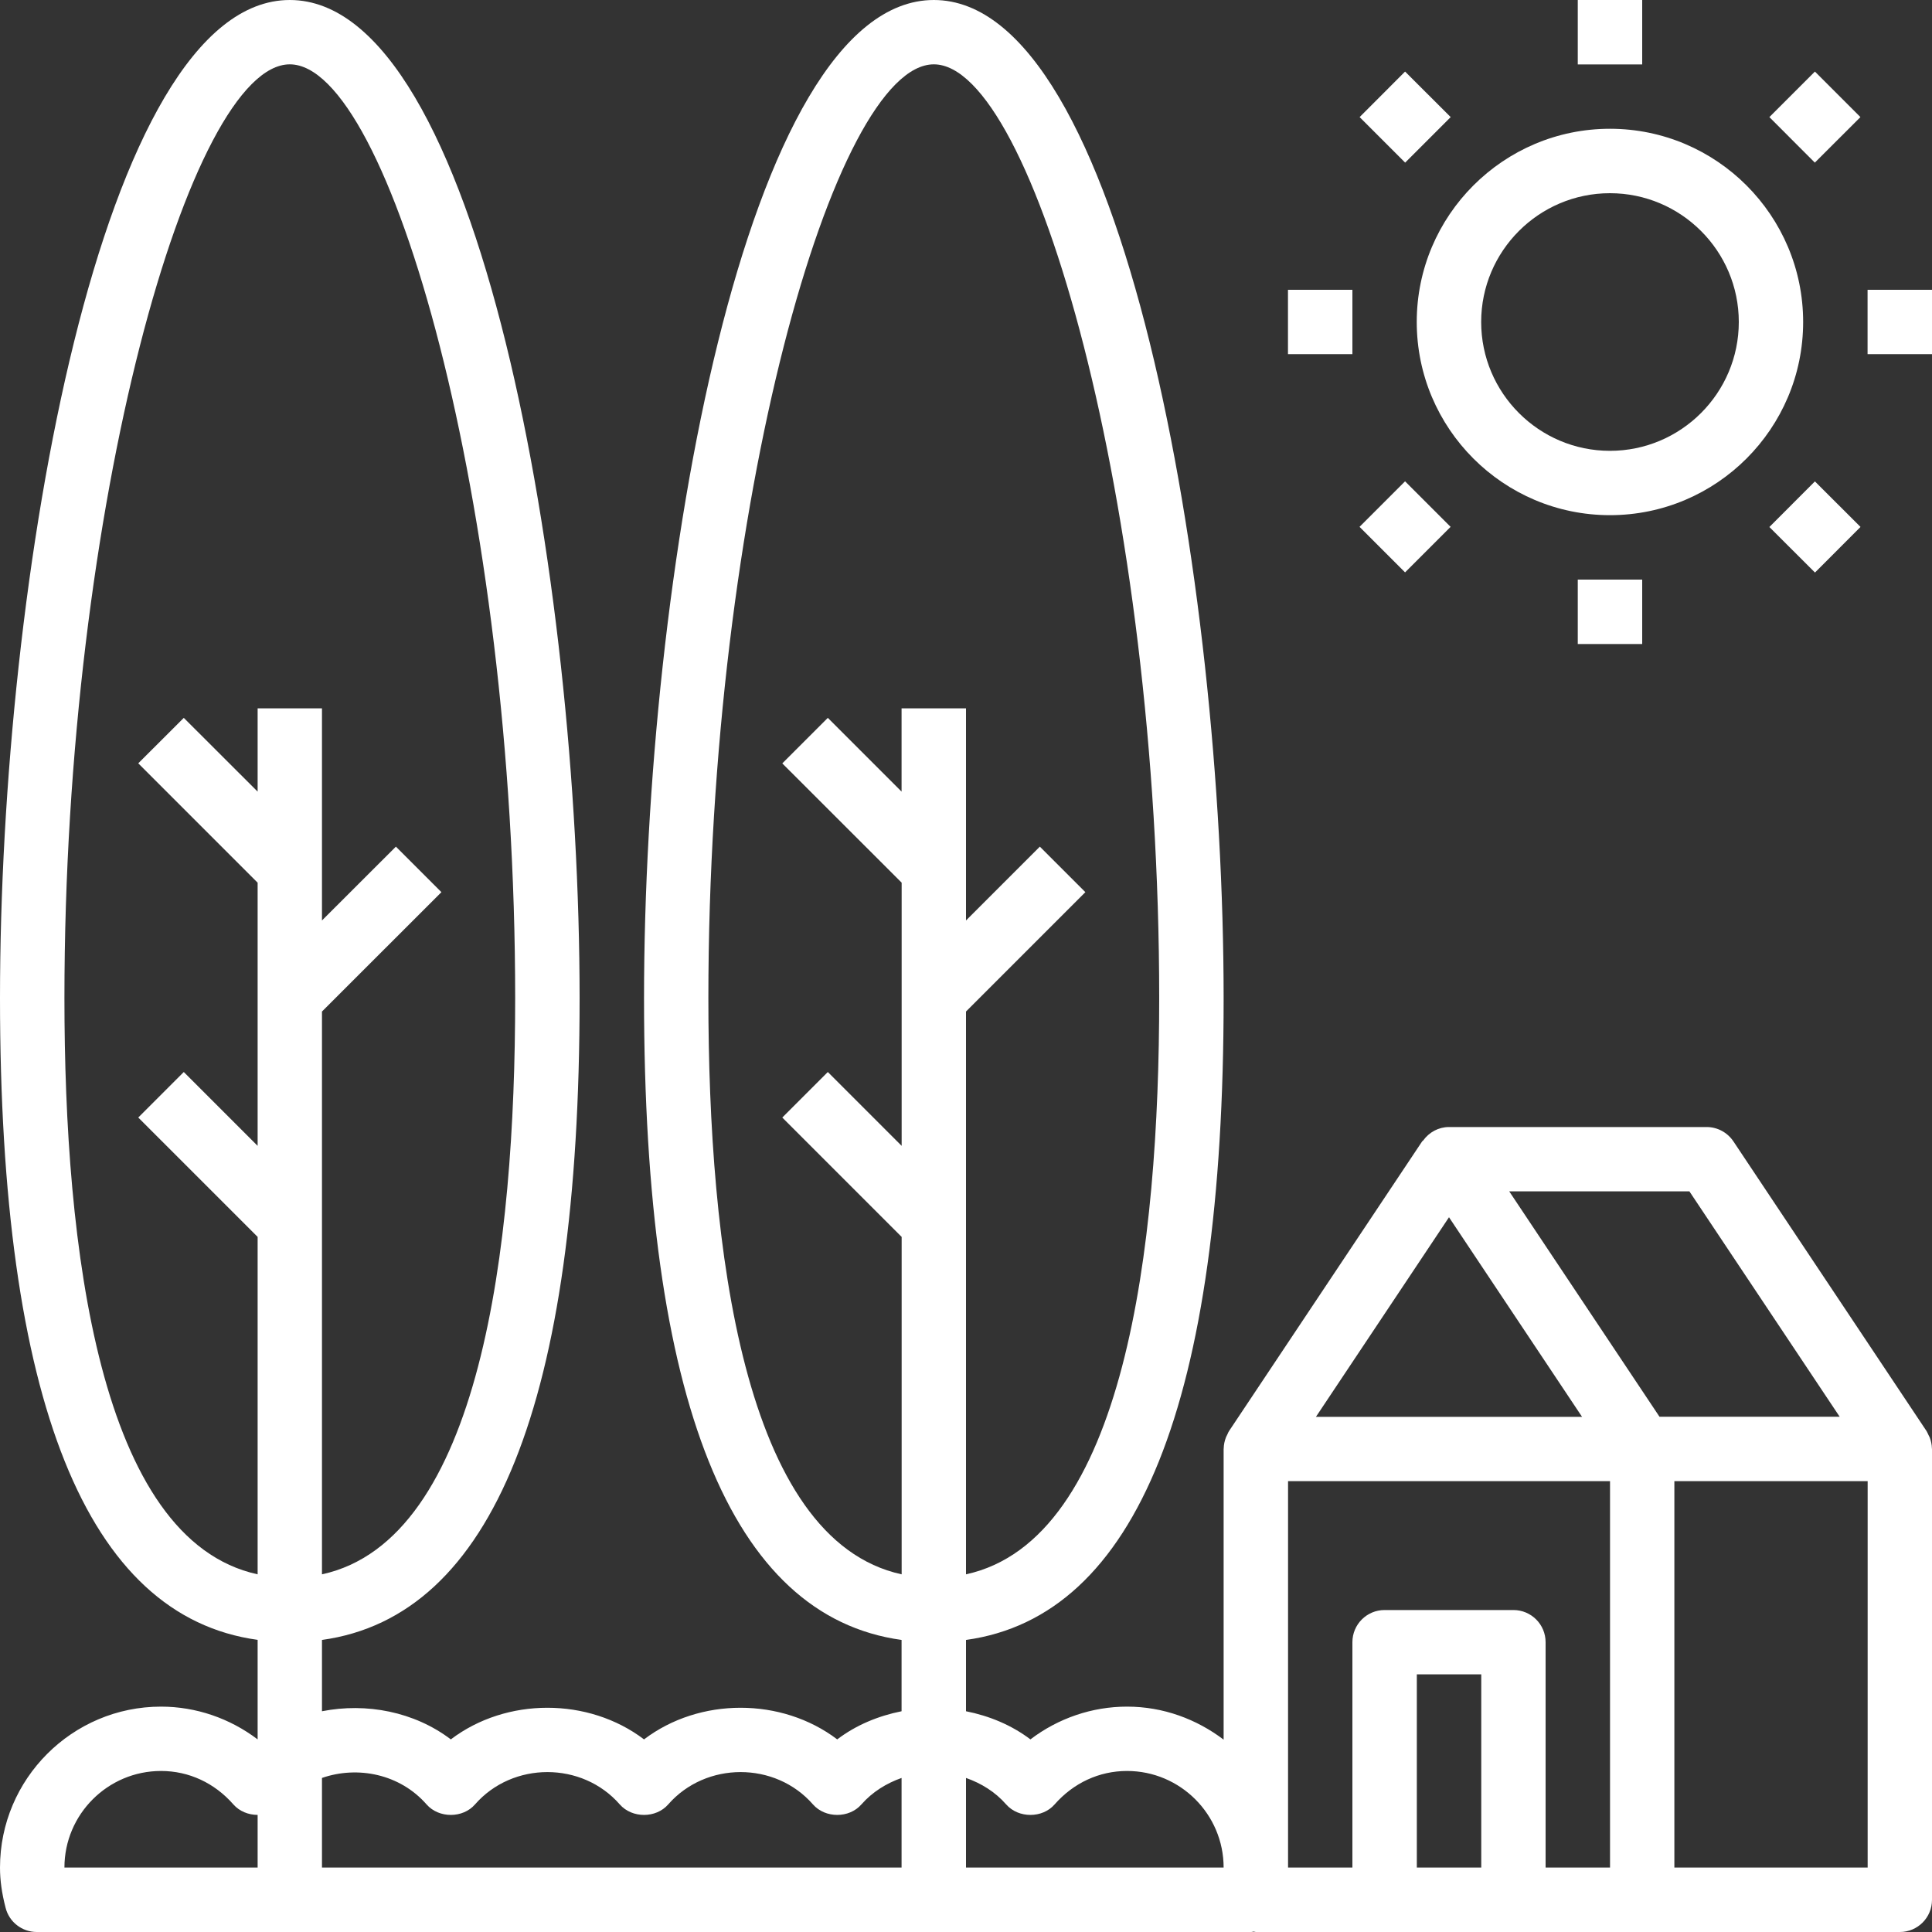 <svg width="23" height="23" viewBox="0 0 23 23" fill="none" xmlns="http://www.w3.org/2000/svg">
<rect x="0" y="0" width="23" height="23" fill="#333333" stroke="none"/>
<path d="M16.866 3.833C16.866 5.102 17.898 6.133 19.166 6.133C20.435 6.133 21.466 5.102 21.466 3.833C21.466 2.565 20.435 1.533 19.166 1.533C17.898 1.533 16.866 2.565 16.866 3.833ZM19.166 2.3C20.012 2.3 20.7 2.988 20.7 3.833C20.7 4.679 20.012 5.367 19.166 5.367C18.321 5.367 17.633 4.679 17.633 3.833C17.633 2.988 18.321 2.3 19.166 2.3Z" fill="white"/>
<path d="M18.783 0H19.55V0.767H18.783V0Z" fill="white"/>
<path d="M18.783 6.9H19.55V7.667H18.783V6.9Z" fill="white"/>
<path d="M22.233 3.45H23V4.216H22.233V3.45Z" fill="white"/>
<path d="M15.333 3.45H16.1V4.216H15.333V3.45Z" fill="white"/>
<path d="M21.064 6.274L21.606 5.731L22.149 6.273L21.607 6.816L21.064 6.274Z" fill="white"/>
<path d="M16.186 1.394L16.727 0.852L17.27 1.394L16.728 1.936L16.186 1.394Z" fill="white"/>
<path d="M16.185 6.272L16.727 5.73L17.269 6.272L16.727 6.814L16.185 6.272Z" fill="white"/>
<path d="M21.064 1.394L21.606 0.852L22.148 1.394L21.605 1.936L21.064 1.394Z" fill="white"/>
<path d="M22.973 17.113C22.968 17.102 22.963 17.093 22.958 17.083C22.95 17.068 22.945 17.052 22.936 17.038L20.636 13.588C20.564 13.481 20.445 13.417 20.317 13.417H17.25C17.126 13.417 17.013 13.479 16.942 13.578C16.939 13.582 16.934 13.583 16.931 13.587L14.631 17.037C14.621 17.052 14.617 17.067 14.609 17.082C14.604 17.093 14.598 17.102 14.594 17.113C14.578 17.155 14.569 17.198 14.568 17.243C14.568 17.245 14.567 17.247 14.567 17.25V20.71C14.246 20.467 13.85 20.317 13.417 20.317C13 20.317 12.597 20.456 12.267 20.707C12.04 20.535 11.776 20.427 11.5 20.372V19.523C13.535 19.243 14.567 16.678 14.567 11.884C14.567 6.902 13.368 0 11.117 0C8.865 0 7.667 6.902 7.667 11.884C7.667 16.678 8.699 19.243 10.733 19.523V20.372C10.458 20.427 10.193 20.535 9.967 20.707C9.305 20.205 8.328 20.205 7.667 20.707C7.005 20.205 6.028 20.205 5.367 20.707C4.932 20.377 4.362 20.268 3.833 20.372V19.523C5.868 19.243 6.9 16.678 6.9 11.884C6.9 6.902 5.701 0 3.45 0C1.199 0 1.15727e-07 6.901 1.15727e-07 11.883C1.15727e-07 16.678 1.032 19.243 3.067 19.522V20.707C2.736 20.456 2.333 20.317 1.917 20.317C0.86 20.317 0 21.177 0 22.234C0 22.384 0.022 22.541 0.067 22.713C0.11 22.882 0.263 23 0.438 23H14.896C14.906 23 14.915 22.996 14.925 22.995C14.934 22.996 14.941 23 14.95 23H22.617C22.829 23 23 22.829 23 22.617V17.25C23 17.247 22.999 17.246 22.999 17.243C22.998 17.199 22.989 17.155 22.973 17.113ZM0.767 11.883C0.767 6 2.268 0.766 3.45 0.766C4.633 0.766 6.133 6 6.133 11.883C6.133 14.841 5.722 18.331 3.833 18.742V12.042L5.255 10.621L4.713 10.079L3.833 10.958V8.433H3.067V9.424L2.188 8.546L1.646 9.087L3.067 10.508V13.641L2.188 12.762L1.646 13.304L3.067 14.725V18.742C1.178 18.331 0.767 14.841 0.767 11.883ZM20.112 14.183L21.901 16.866H19.756L17.967 14.183H20.112ZM17.25 14.491L18.834 16.867H15.666L17.25 14.491ZM8.433 11.883C8.433 6 9.934 0.766 11.117 0.766C12.299 0.766 13.8 6 13.8 11.883C13.8 14.841 13.389 18.331 11.5 18.742V12.042L12.921 10.621L12.379 10.079L11.5 10.958V8.433H10.733V9.424L9.855 8.546L9.313 9.088L10.734 10.508V13.641L9.855 12.762L9.313 13.304L10.734 14.725V18.742C8.845 18.331 8.433 14.841 8.433 11.883ZM0.767 22.233C0.767 21.599 1.283 21.083 1.917 21.083C2.248 21.083 2.554 21.225 2.778 21.481C2.851 21.564 2.959 21.606 3.067 21.606V22.233L0.767 22.233ZM3.833 22.233V21.166C4.26 21.018 4.762 21.12 5.078 21.481C5.224 21.648 5.51 21.648 5.655 21.481C6.104 20.968 6.93 20.968 7.378 21.481C7.524 21.648 7.81 21.648 7.955 21.481C8.404 20.968 9.23 20.968 9.678 21.481C9.824 21.648 10.11 21.648 10.255 21.481C10.388 21.33 10.555 21.229 10.733 21.166L10.733 22.233H3.833ZM11.5 21.166C11.679 21.229 11.846 21.33 11.978 21.481C12.124 21.648 12.41 21.648 12.555 21.481C12.78 21.225 13.086 21.083 13.417 21.083C14.051 21.083 14.567 21.599 14.567 22.233H11.5V21.166ZM15.334 17.633H19.167V22.233H18.4V19.55C18.4 19.338 18.228 19.167 18.017 19.167H16.483C16.272 19.167 16.1 19.338 16.1 19.55V22.233H15.334V17.633ZM16.867 22.233V19.933H17.634V22.233H16.867ZM22.234 22.233H19.933V17.633H22.234V22.233Z" fill="white"/>
</svg>
